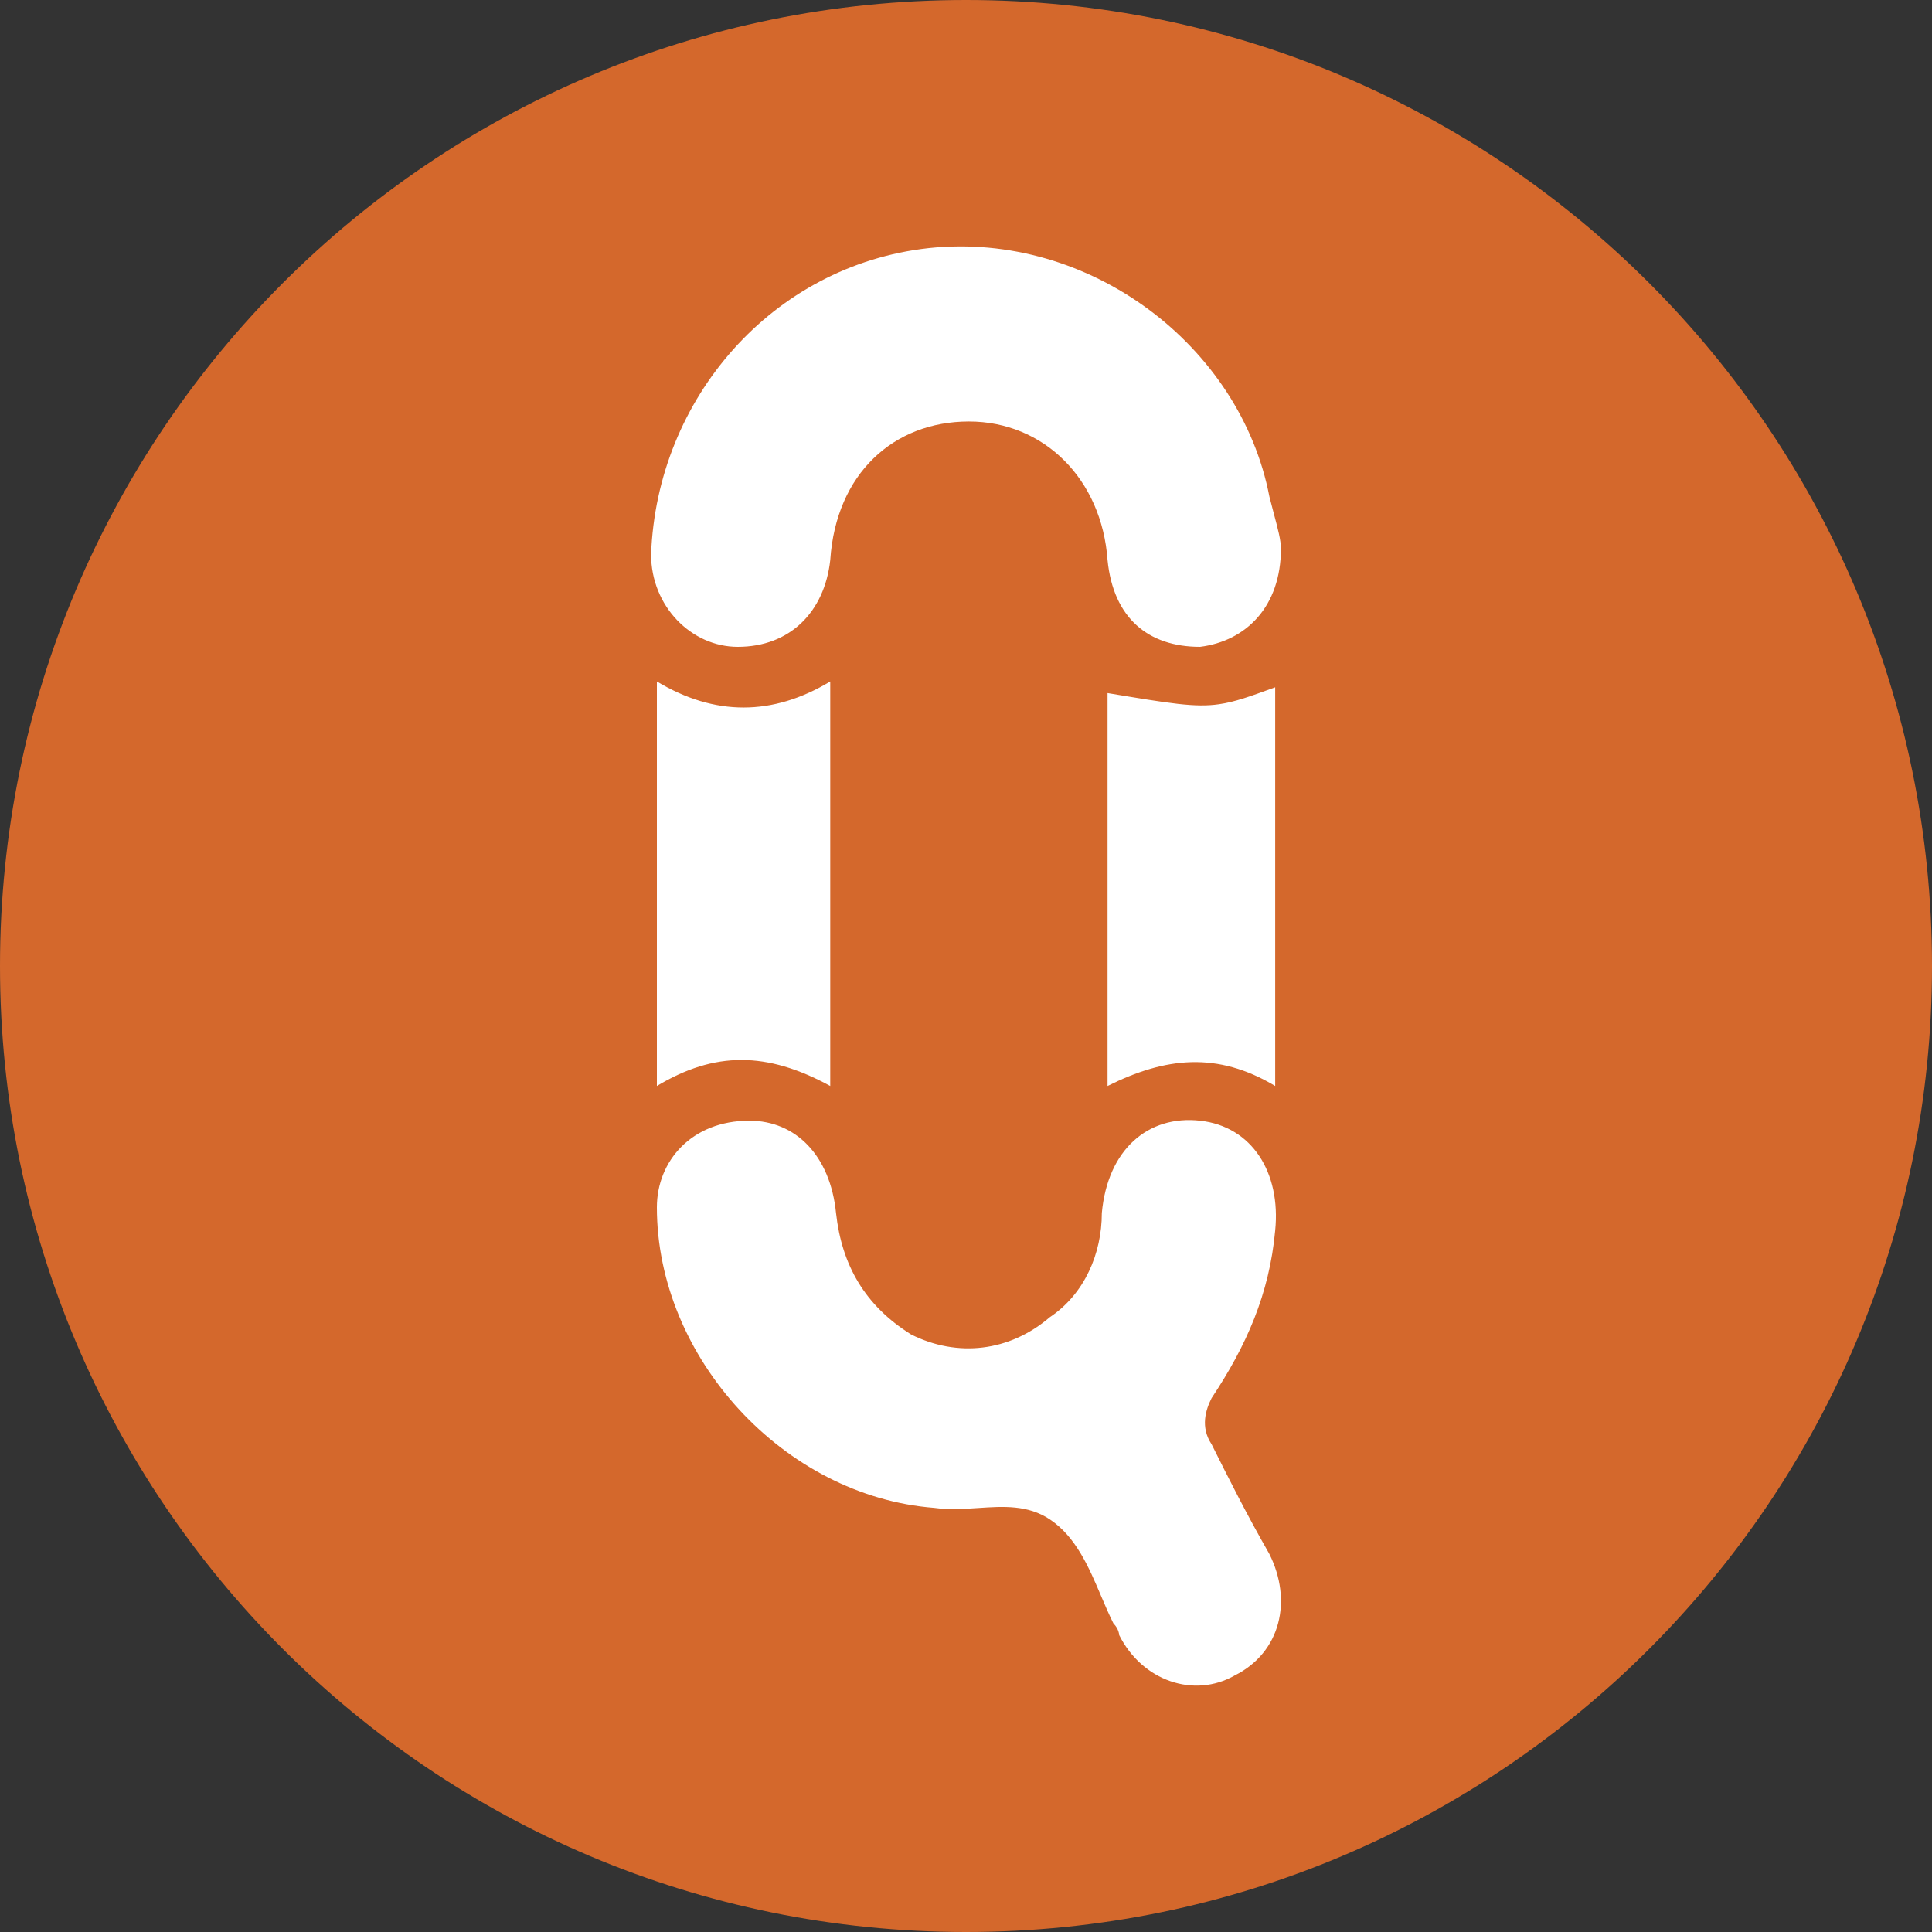 <svg width="30" height="30" viewBox="0 0 30 30" fill="none" xmlns="http://www.w3.org/2000/svg">
<rect x="0" y="0" width="30" height="30" fill="#333333" stroke="none"/>
<path d="M0 15C0 6.716 6.716 0 15 0C23.284 0 30 6.716 30 15C30 23.284 23.284 30 15 30C6.716 30 0 23.284 0 15Z" fill="#D4682C"/>
<path fill-rule="evenodd" clip-rule="evenodd" d="M18.634 10.044C19.352 9.954 19.89 9.416 19.89 8.519C19.89 8.387 19.842 8.208 19.781 7.98L19.781 7.98L19.781 7.98C19.759 7.897 19.735 7.807 19.711 7.711C19.262 5.378 16.929 3.584 14.417 3.853C11.994 4.122 10.2 6.186 10.11 8.608C10.11 9.416 10.738 10.044 11.456 10.044C12.263 10.044 12.802 9.506 12.892 8.698C12.981 7.352 13.879 6.545 15.045 6.545C16.212 6.545 17.109 7.442 17.198 8.698C17.288 9.595 17.827 10.044 18.634 10.044ZM12.982 18.837C12.892 17.94 12.354 17.402 11.636 17.402C10.738 17.402 10.2 18.03 10.2 18.748C10.2 21.081 12.174 23.234 14.507 23.414C14.737 23.446 14.966 23.431 15.192 23.416C15.583 23.39 15.96 23.366 16.302 23.593C16.708 23.864 16.91 24.34 17.1 24.788L17.1 24.788L17.1 24.788C17.162 24.934 17.223 25.076 17.289 25.208C17.378 25.298 17.378 25.388 17.378 25.388C17.737 26.105 18.545 26.375 19.173 26.016C19.891 25.657 20.07 24.849 19.711 24.131C19.352 23.503 19.083 22.965 18.814 22.427C18.634 22.157 18.724 21.888 18.814 21.709C19.352 20.901 19.711 20.094 19.801 19.107C19.891 18.209 19.442 17.491 18.635 17.402C17.827 17.312 17.199 17.85 17.109 18.837C17.109 19.465 16.84 20.094 16.302 20.453C15.674 20.991 14.866 21.081 14.148 20.722C13.43 20.273 13.071 19.645 12.982 18.837ZM12.892 16.863C11.905 16.325 11.097 16.325 10.2 16.863V10.582C11.097 11.121 11.995 11.121 12.892 10.582V16.863ZM17.198 16.863C18.096 16.415 18.903 16.325 19.801 16.863V10.672C19.409 10.815 19.172 10.901 18.929 10.935C18.559 10.989 18.172 10.924 17.198 10.762V16.863Z" fill="white"/>
</svg>
